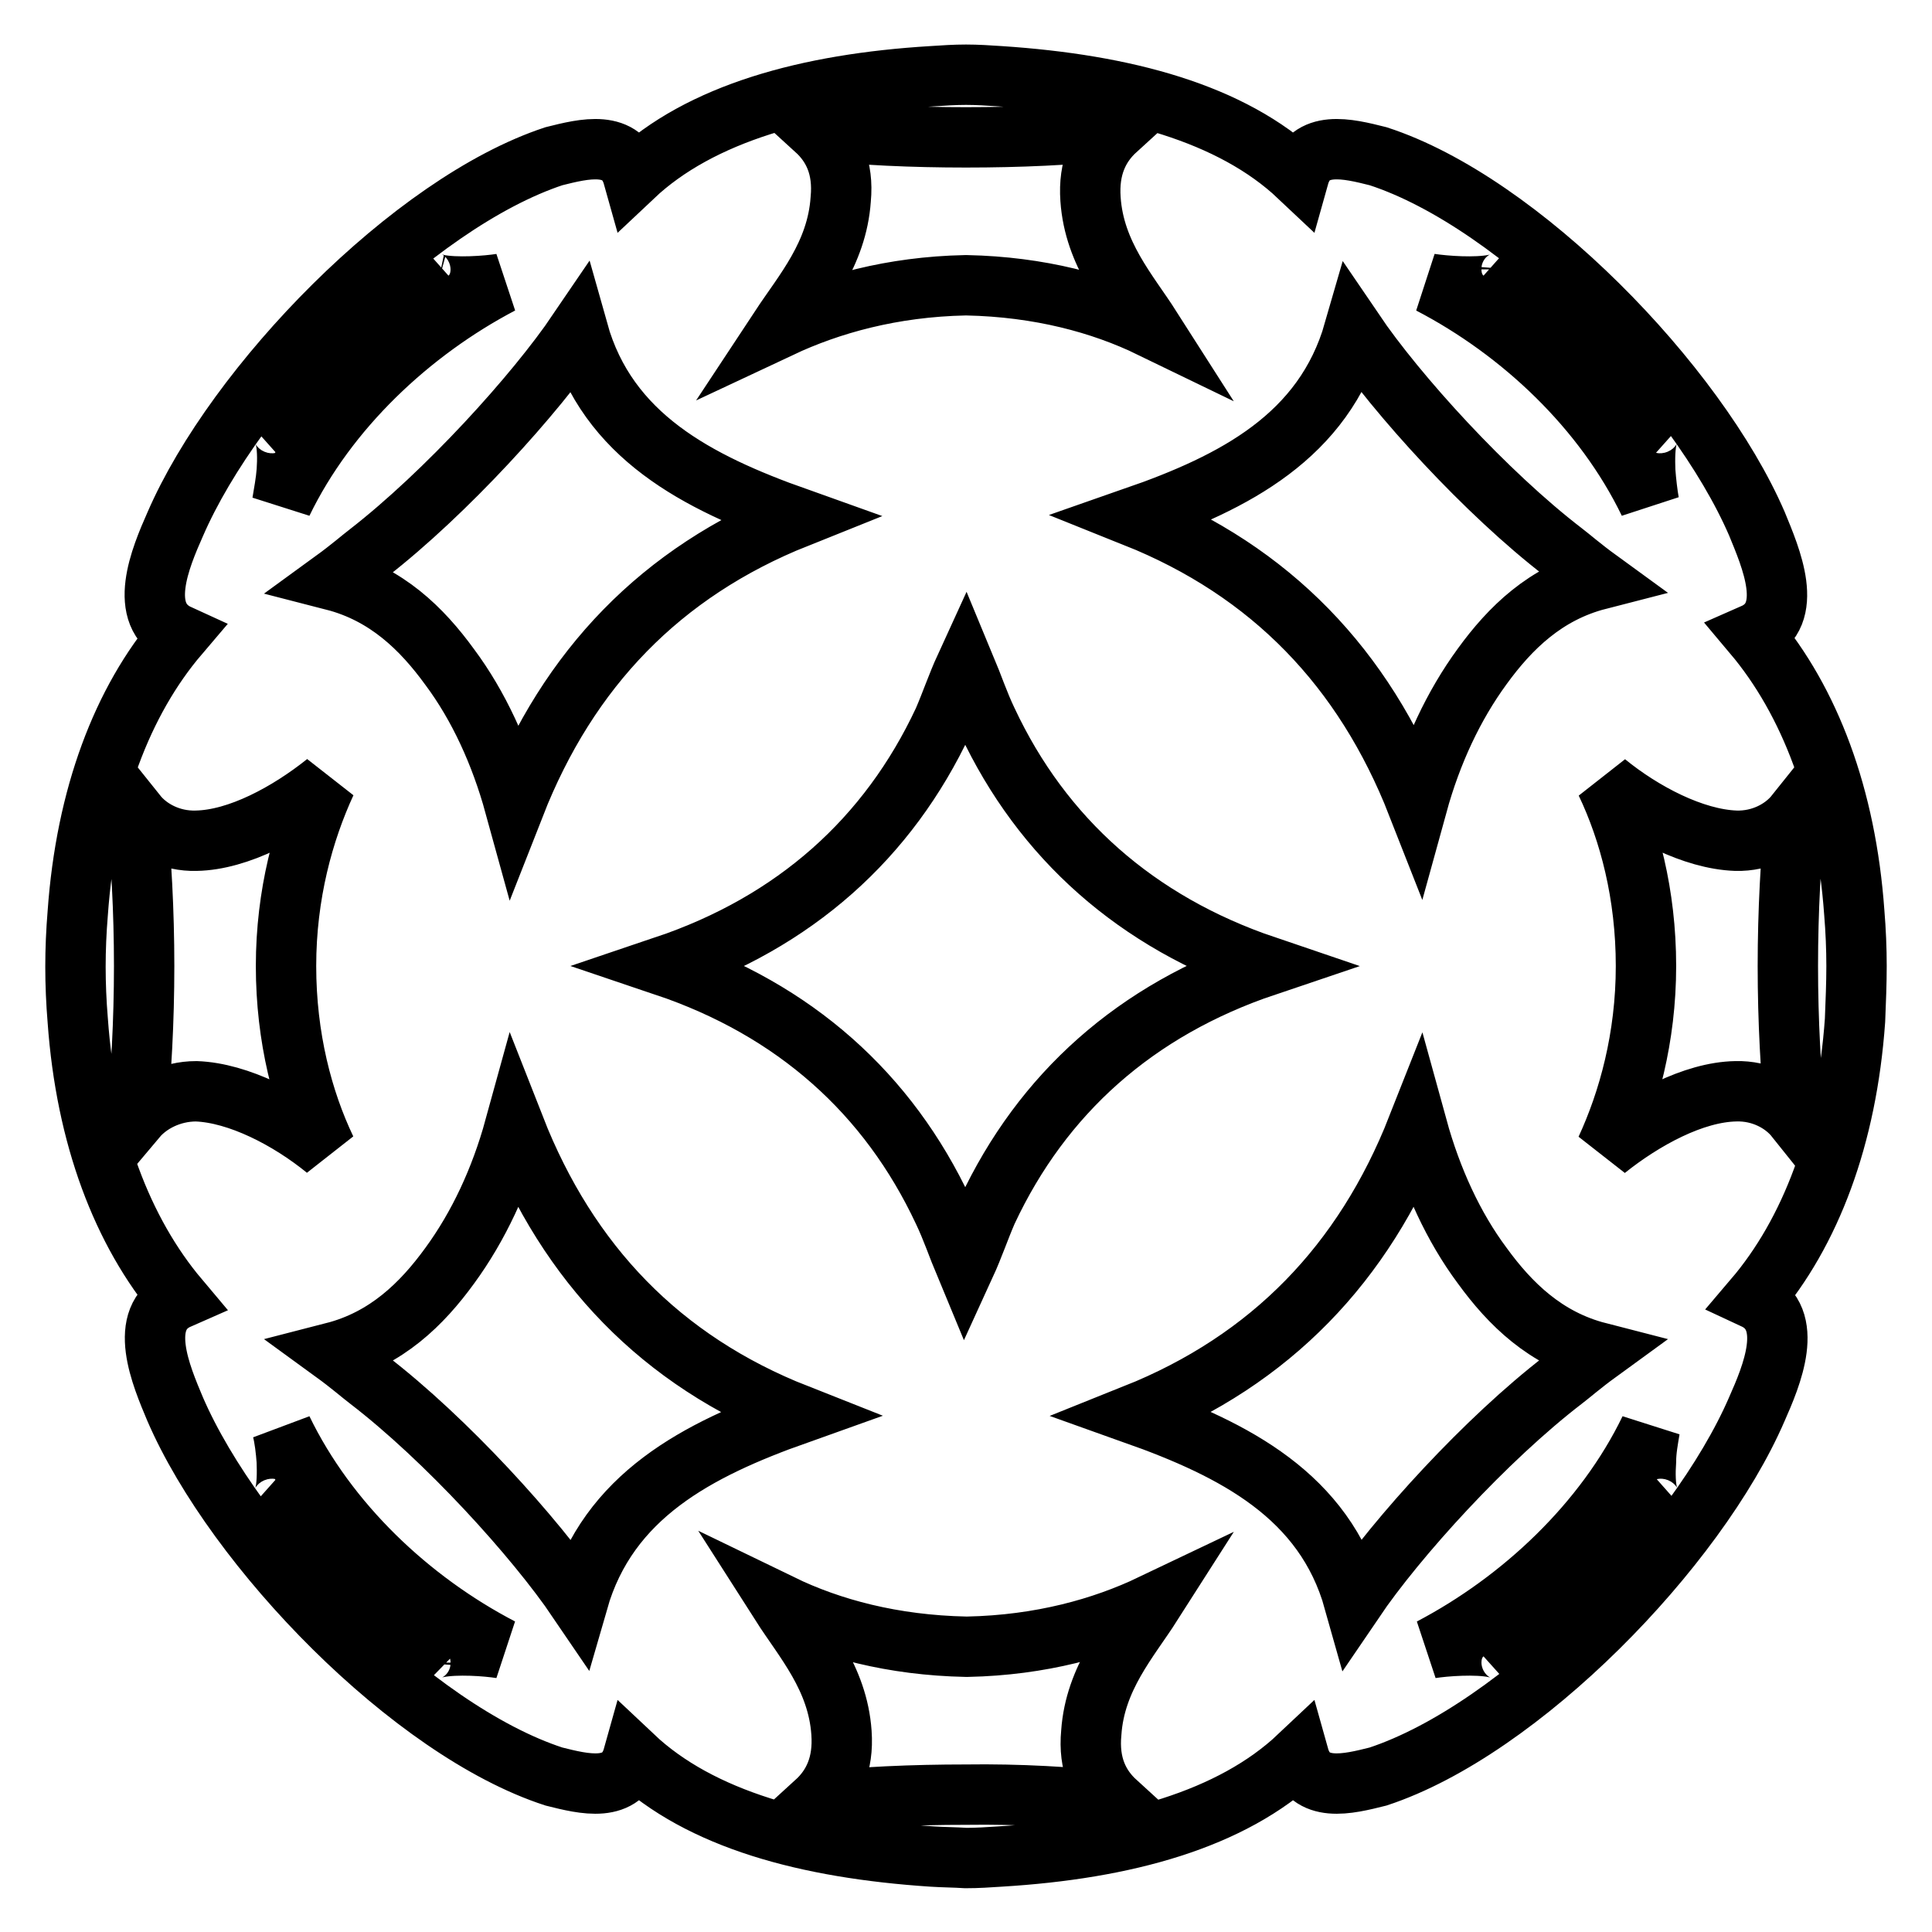 <?xml version="1.0" encoding="utf-8"?>
<!-- Svg Vector Icons : http://www.onlinewebfonts.com/icon -->
<!DOCTYPE svg PUBLIC "-//W3C//DTD SVG 1.1//EN" "http://www.w3.org/Graphics/SVG/1.1/DTD/svg11.dtd">
<svg version="1.1" xmlns="http://www.w3.org/2000/svg" xmlns:xlink="http://www.w3.org/1999/xlink" x="0px" y="0px" viewBox="0 0 256 256" enable-background="new 0 0 256 256" xml:space="preserve">
<g> <path stroke-width="8" fill-opacity="0" stroke="#000000"  d="M246,128c0-2.3-0.1-4.7-0.3-7.1c-1.1-15.4-5.9-28-13.4-36.9c5.7-2.5,2.3-10.2,0.5-14.6 c-8-18.5-31.4-42.6-50.2-48.7c-4-1-9.1-2.3-10.5,2.7c-8.9-8.4-23-12.2-39.6-13.3c-1.5-0.1-3-0.2-4.5-0.2c-1.5,0-3,0.1-4.5,0.2 c-16.5,1-30.7,4.9-39.6,13.3c-1.4-5-6.5-3.7-10.5-2.7C54.6,26.9,31.2,51,23.2,69.5c-1.9,4.3-5.2,12,0.5,14.6 c-7.5,8.8-12.3,21.4-13.4,36.9c-0.2,2.4-0.3,4.8-0.3,7.1l0,0l0,0v0l0,0c0,2.3,0.1,4.7,0.3,7.1c1.1,15.4,5.9,28,13.4,36.9 c-5.7,2.5-2.3,10.3-0.5,14.6c8,18.5,31.4,42.6,50.2,48.7c4,1,9.1,2.3,10.5-2.7c8.9,8.4,23,12.2,39.6,13.3c1.5,0.1,3,0.1,4.5,0.2 c1.5,0,3-0.1,4.5-0.2c16.6-1,30.7-4.9,39.6-13.3c1.4,5,6.5,3.7,10.5,2.7c18.8-6.2,42.2-30.2,50.2-48.7c1.9-4.3,5.2-12-0.4-14.6 c7.5-8.8,12.3-21.4,13.4-36.9C245.9,132.7,246,130.3,246,128L246,128L246,128L246,128L246,128z M198,37.7c1.1-0.2,2.2-0.7,2.3-2 c0-0.7-0.4-1.5-0.9-2c6.7,5.3,15.3,14.2,22.1,22.9c-3.6-2.2-3.6,2.9-3.5,5.8c0.1,1.4,0.3,3.1,0.5,4.2c-6-12.4-16.9-22.7-29-29 C191.5,37.9,195.5,38.2,198,37.7z M179.4,43.9c5.7,8.4,17.5,21.4,27.8,29.3c0.8,0.6,2.4,2,4.6,3.6c-7,1.8-11.7,6.4-15.4,11.5 c-3.8,5.2-6.7,11.4-8.6,18.3c-7.1-18.1-19.4-30.9-37.4-38.1C163.6,63.9,175.4,57.8,179.4,43.9z M167.7,128L167.7,128L167.7,128 c-17.2,5.8-29.6,16.9-36.9,32.5c-1,2.3-1.8,4.7-2.9,7.1c-1-2.4-1.8-4.8-2.9-7.1c-7.3-15.6-19.7-26.7-36.9-32.5l0,0v0l0,0l0,0 c17.2-5.8,29.6-16.9,36.9-32.5c1-2.3,1.8-4.7,2.9-7.1c1,2.4,1.8,4.8,2.9,7.1C138.1,111.1,150.6,122.2,167.7,128L167.7,128 L167.7,128z M108.1,17.2c5.9,0.7,12.9,1,19.9,1c7,0,14-0.3,19.9-1c-2.3,2.1-3.7,5-3.4,9.2c0.5,7.3,5,12.3,8,17 c-6.6-3.2-14.8-5.4-24.4-5.6c0,0-0.1,0-0.1,0c0,0-0.1,0-0.1,0c-9.7,0.2-17.9,2.5-24.5,5.6c3.1-4.7,7.5-9.7,8-17 C111.8,22.2,110.4,19.3,108.1,17.2z M76.6,43.9c3.9,13.9,15.8,20,29,24.7c-18,7.2-30.3,20-37.4,38.1c-1.9-6.9-4.8-13.2-8.6-18.3 c-3.7-5.1-8.4-9.7-15.4-11.5c2.2-1.6,3.8-3,4.6-3.6C59.1,65.3,70.9,52.3,76.6,43.9z M56.6,33.7c-0.5,0.5-0.9,1.3-0.9,2 c0,1.3,1.2,1.7,2.3,2c2.4,0.5,6.5,0.2,8.4-0.1c-12,6.3-23,16.6-29,29c0.2-1.2,0.5-2.8,0.6-4.2c0.2-2.9,0.1-8-3.5-5.8 C41.3,47.9,49.9,39,56.6,33.7z M18.1,148.1c0.6-5.7,1-12.8,1-20.1l0,0c0,0,0,0,0,0l0,0c0-7.3-0.4-14.4-1-20.1 c1.6,2,4.5,3.6,7.9,3.5c5.6-0.1,12.2-3.7,17.2-7.7c-3,6.5-5.3,14.8-5.3,24.3l0,0c0,0,0,0,0,0l0,0c0,9.5,2.2,17.8,5.3,24.3 c-4.9-4-11.6-7.5-17.2-7.7C22.6,144.6,19.7,146.2,18.1,148.1z M58,218.3c-1.1,0.2-2.2,0.7-2.3,2c0,0.7,0.4,1.4,0.9,2 c-6.7-5.3-15.3-14.2-22.1-22.9c3.6,2.2,3.6-2.9,3.5-5.8c-0.1-1.4-0.3-3.1-0.6-4.2c6,12.4,16.9,22.7,29,29 C64.5,218.1,60.5,217.8,58,218.3z M76.6,212.1c-5.7-8.4-17.5-21.4-27.8-29.3c-0.8-0.6-2.4-2-4.6-3.6c7-1.8,11.7-6.4,15.4-11.5 c3.8-5.2,6.7-11.4,8.6-18.3c7.1,18.1,19.4,30.9,37.4,38C92.4,192.1,80.6,198.2,76.6,212.1z M147.9,238.8c-5.9-0.7-12.9-1.1-19.9-1 c-7,0-14.1,0.3-19.9,1c2.3-2.1,3.7-5,3.4-9.2c-0.5-7.3-5-12.3-8-17c6.6,3.2,14.8,5.4,24.5,5.6c0,0,0,0,0.1,0c0,0,0.1,0,0.1,0 c9.7-0.2,17.9-2.5,24.4-5.6c-3,4.7-7.5,9.7-8,17C144.2,233.8,145.6,236.7,147.9,238.8z M179.4,212.1c-3.9-13.9-15.8-20-29-24.7 c18-7.2,30.3-20,37.4-38c1.9,6.9,4.8,13.2,8.6,18.3c3.7,5.1,8.4,9.7,15.4,11.5c-2.2,1.6-3.8,3-4.6,3.6 C196.9,190.7,185.1,203.7,179.4,212.1z M199.4,222.3c0.5-0.5,0.9-1.3,0.9-2c0-1.3-1.2-1.8-2.3-2c-2.4-0.5-6.5-0.2-8.4,0.1 c12-6.3,23-16.6,29-29c-0.2,1.2-0.5,2.8-0.5,4.2c-0.2,2.9-0.1,8,3.5,5.8C214.7,208.1,206,217,199.4,222.3z M237.9,148.1 c-1.6-2-4.5-3.6-7.9-3.5c-5.6,0.1-12.2,3.7-17.2,7.7c3-6.5,5.3-14.8,5.3-24.3l0,0c0,0,0,0,0,0l0,0c0-9.5-2.2-17.8-5.3-24.3 c4.9,4,11.6,7.5,17.2,7.7c3.4,0.1,6.3-1.5,7.9-3.5c-0.6,5.7-1,12.8-1,20.1l0,0c0,0,0,0,0,0l0,0 C236.9,135.3,237.3,142.4,237.9,148.1z"/></g>
</svg>